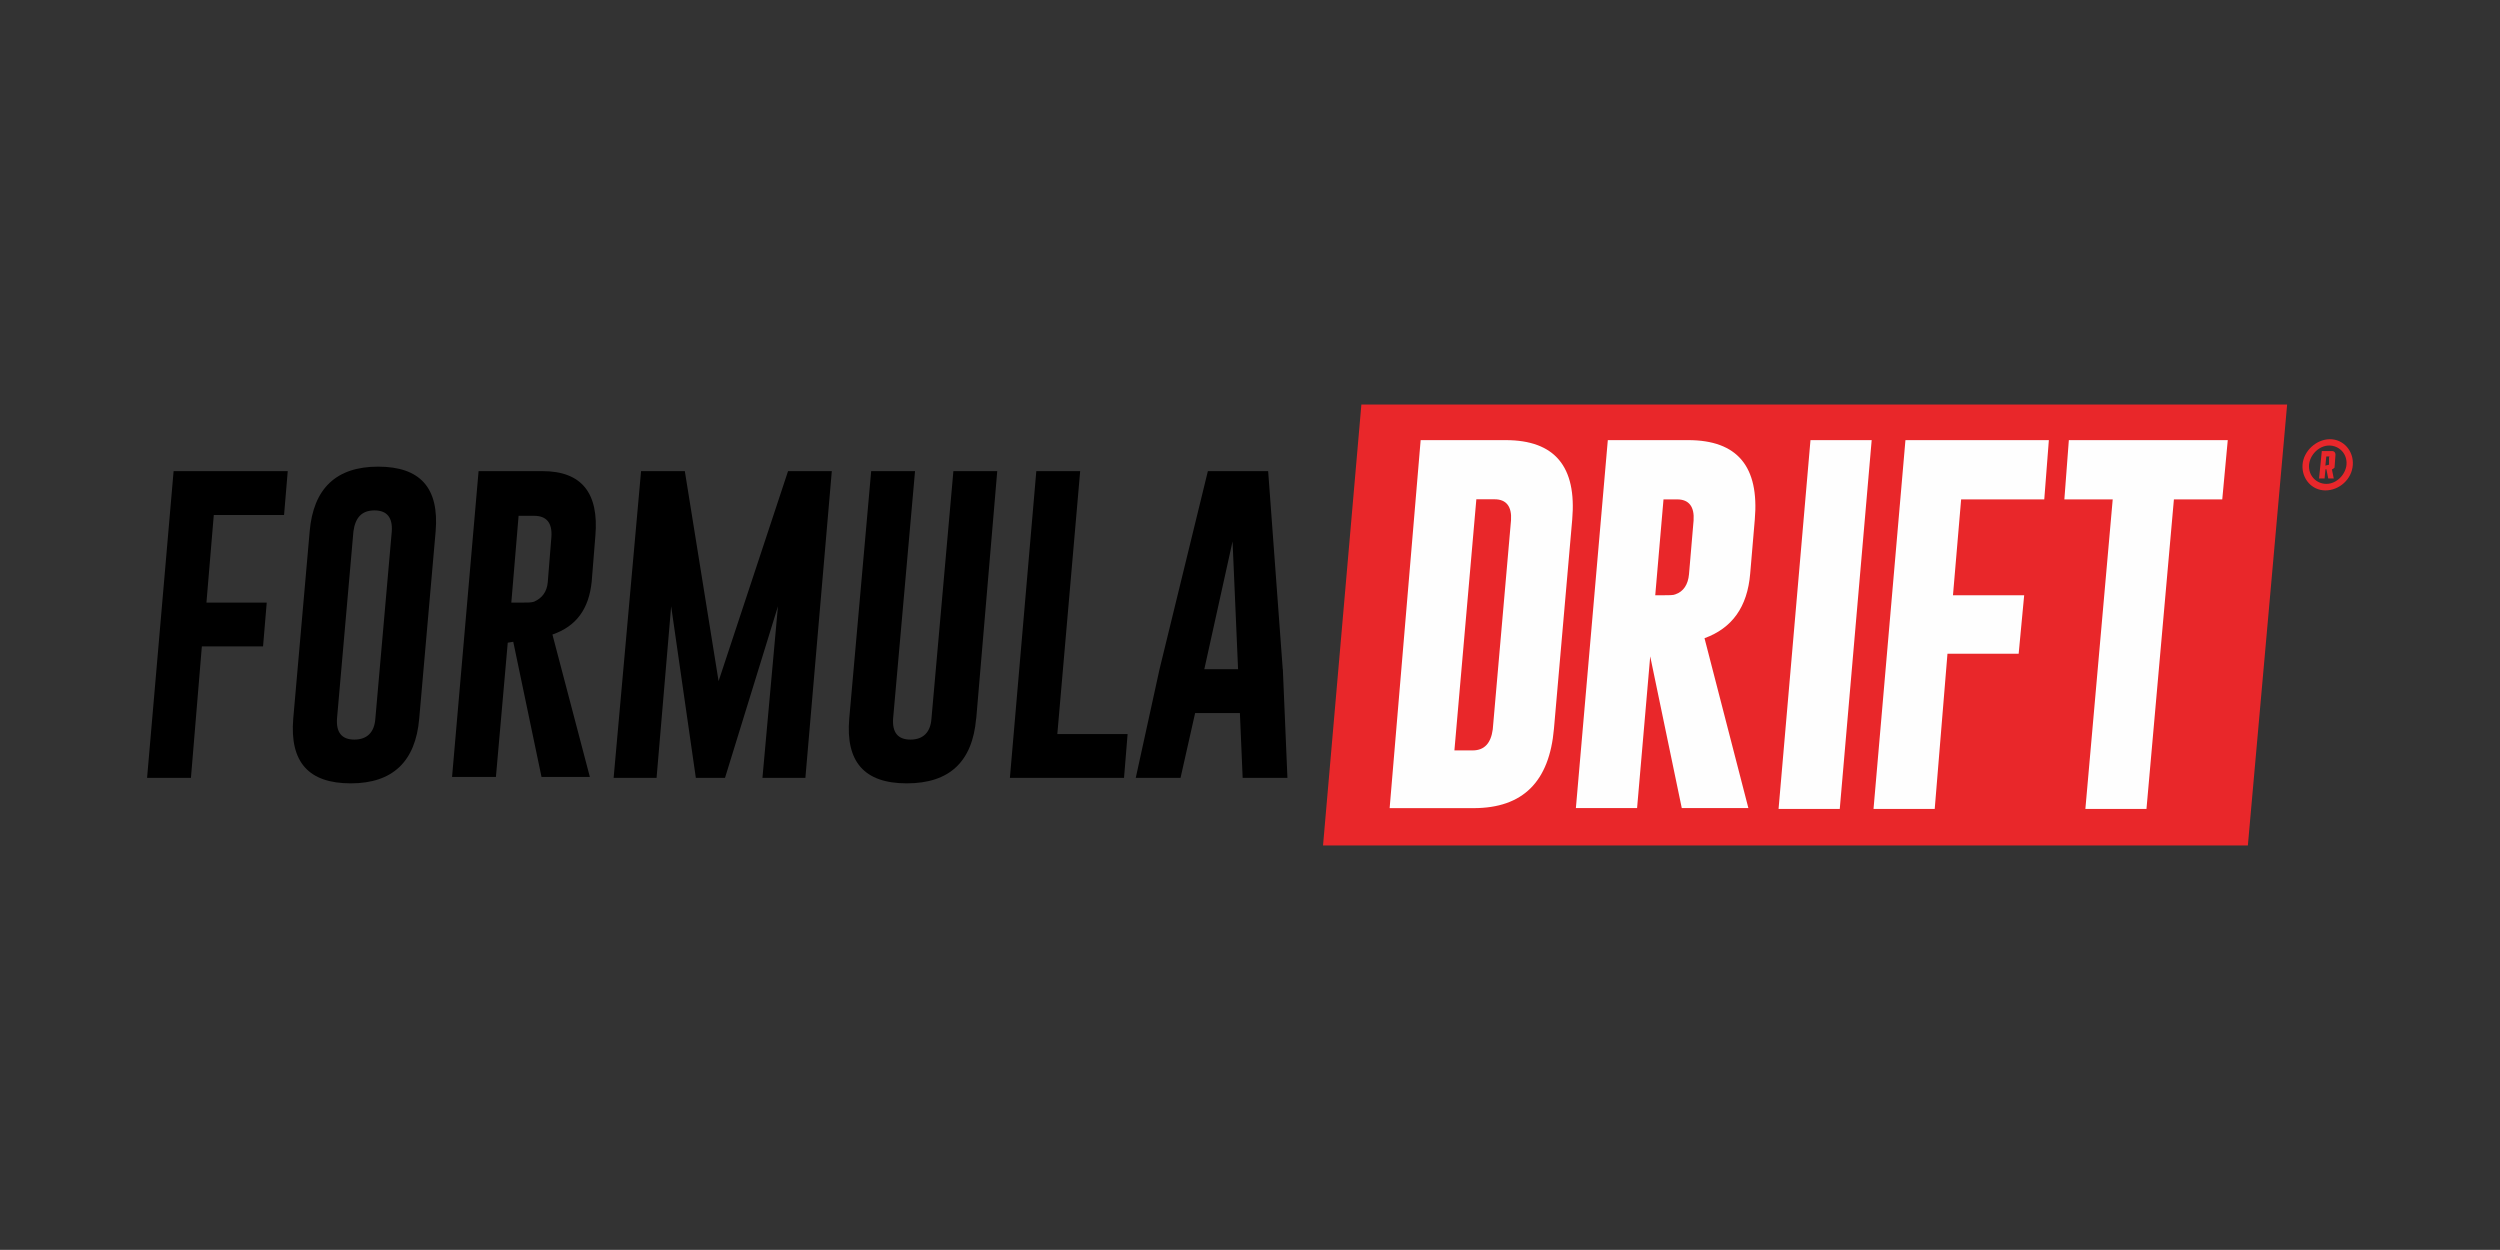 <svg xmlns="http://www.w3.org/2000/svg" id="Layer_1" data-name="Layer 1" viewBox="0 0 245.1 122.54"><rect x="0" y="0" width="245.1" height="122.54" fill="#333333" stroke="none"/><defs><style>      .cls-1, .cls-2, .cls-3, .cls-4 {        stroke-width: 0px;      }      .cls-2 {        fill: #e8272b;      }      .cls-3 {        fill: #fefefe;      }      .cls-4 {        fill: #e9272a;      }    </style></defs><g id="Page-1"><g id="Navigation"><g id="Group-36"><polygon id="Fill-1" class="cls-1" points="17.02 46.19 14.42 76.26 18.72 76.26 19.79 63.37 25.79 63.37 26.15 59.08 20.24 59.08 20.96 50.49 27.85 50.49 28.21 46.19 17.02 46.19"></polygon><path id="Fill-2" class="cls-1" d="M41.1,70.45c-.36,4.21-2.6,6.35-6.71,6.35s-6-2.06-5.64-6.35l1.61-18.35c.36-4.21,2.6-6.35,6.71-6.35s6,2.06,5.64,6.35l-1.61,18.35ZM38.41,52.1c.09-1.34-.45-2.06-1.7-2.06h0c-1.25,0-1.88.72-2.06,2.06l-1.61,18.35c-.09,1.34.45,2.06,1.7,2.06s1.97-.72,2.06-2.06l1.61-18.35Z"></path><path id="Fill-4" class="cls-1" d="M46.91,46.19h6.27c3.85,0,5.55,2.15,5.19,6.35l-.36,4.48c-.27,2.69-1.52,4.39-3.85,5.19l3.67,13.96h-4.74l-2.77-13.25-.54.09-1.16,13.16h-4.3l2.6-29.98ZM50.85,50.49l-.72,8.59h.98c.63,0,.98,0,1.25-.09.81-.36,1.25-.98,1.34-1.88l.36-4.48c.09-1.34-.45-2.06-1.7-2.06h-1.52v-.09Z"></path><polygon id="Fill-6" class="cls-1" points="70.45 66.78 77.26 46.19 81.55 46.19 78.96 76.26 74.75 76.26 76.27 59.44 71.08 76.26 68.22 76.26 65.8 59.44 64.37 76.26 60.16 76.26 62.85 46.19 67.14 46.19 70.45 66.78"></polygon><path id="Fill-8" class="cls-1" d="M95.7,70.45c-.36,4.21-2.6,6.35-6.8,6.35s-6-2.15-5.64-6.35l2.15-24.26h4.3l-2.15,24.26c-.09,1.34.45,2.06,1.7,2.06s1.97-.72,2.06-2.06l2.15-24.26h4.3l-2.06,24.26Z"></path><polygon id="Fill-10" class="cls-1" points="99.01 76.26 101.6 46.19 105.9 46.19 103.66 71.97 110.55 71.97 110.2 76.26 99.01 76.26"></polygon><path id="Fill-12" class="cls-1" d="M125.77,65.61l.45,10.65h-4.39l-.27-6.35h-4.39l-1.43,6.35h-4.39l2.33-10.65,4.74-19.42h5.91l1.43,19.42ZM121.38,65.61l-.54-12.53-2.77,12.53h3.31Z"></path><polygon id="Fill-14" class="cls-4" points="220.38 82.89 129.71 82.89 133.47 39.66 224.23 39.66 220.38 82.89"></polygon><path id="Fill-16" class="cls-3" d="M139.29,43.15h8.32c4.83,0,6.98,2.6,6.53,7.79l-1.79,20.5c-.45,5.19-3.04,7.79-7.88,7.79h-8.23l3.04-36.07ZM144.74,48.96l-2.15,24.61h1.79c1.16,0,1.79-.72,1.97-2.06l1.79-20.5c.09-1.34-.45-2.06-1.61-2.06,0,0-1.79,0-1.79,0Z"></path><path id="Fill-18" class="cls-3" d="M157.63,43.15h7.88c4.83,0,6.98,2.6,6.53,7.79l-.45,5.28c-.27,3.31-1.79,5.37-4.48,6.35l4.3,16.65h-6.53l-3.22-15.48h.18l-1.34,15.48h-6l3.13-36.07ZM163.09,48.96l-.81,9.4h.72c.63,0,1.07,0,1.25-.09.81-.27,1.25-.98,1.34-1.97l.45-5.28c.09-1.34-.45-2.06-1.61-2.06,0,0-1.34,0-1.34,0Z"></path><polygon id="Fill-20" class="cls-3" points="177.5 43.15 183.5 43.15 180.37 79.31 174.37 79.31 177.5 43.15"></polygon><polygon id="Fill-22" class="cls-3" points="186.81 43.15 200.87 43.15 200.42 48.96 192.27 48.96 191.47 58.36 198.45 58.36 197.91 64.09 190.93 64.09 189.68 79.31 183.68 79.31 186.81 43.15"></polygon><polygon id="Fill-24" class="cls-3" points="218.41 43.15 217.87 48.96 213.13 48.96 210.44 79.31 204.45 79.31 207.13 48.96 202.39 48.96 202.83 43.15 218.41 43.15"></polygon><path id="Fill-26" class="cls-2" d="M228.88,45.83l.09-1.25c0-.18-.09-.36-.36-.36h-.98l-.27,2.69h.54l.09-.9h.09l.18.9h.54l-.18-.9c.09,0,.18-.09.27-.18h0ZM228.34,45.56s0,.09,0,0l-.36.09.09-.9h.27s.09,0,0,.09v.72Z"></path><path id="Fill-28" class="cls-2" d="M228.43,43.06c-1.34,0-2.6,1.16-2.69,2.51s.9,2.51,2.24,2.51,2.6-1.07,2.69-2.51c.09-1.34-.9-2.51-2.24-2.51M228.08,47.44c-.98,0-1.79-.81-1.7-1.88.09-.98.98-1.88,1.97-1.88s1.79.81,1.7,1.88c-.09.98-.98,1.88-1.97,1.88"></path></g></g></g></svg>